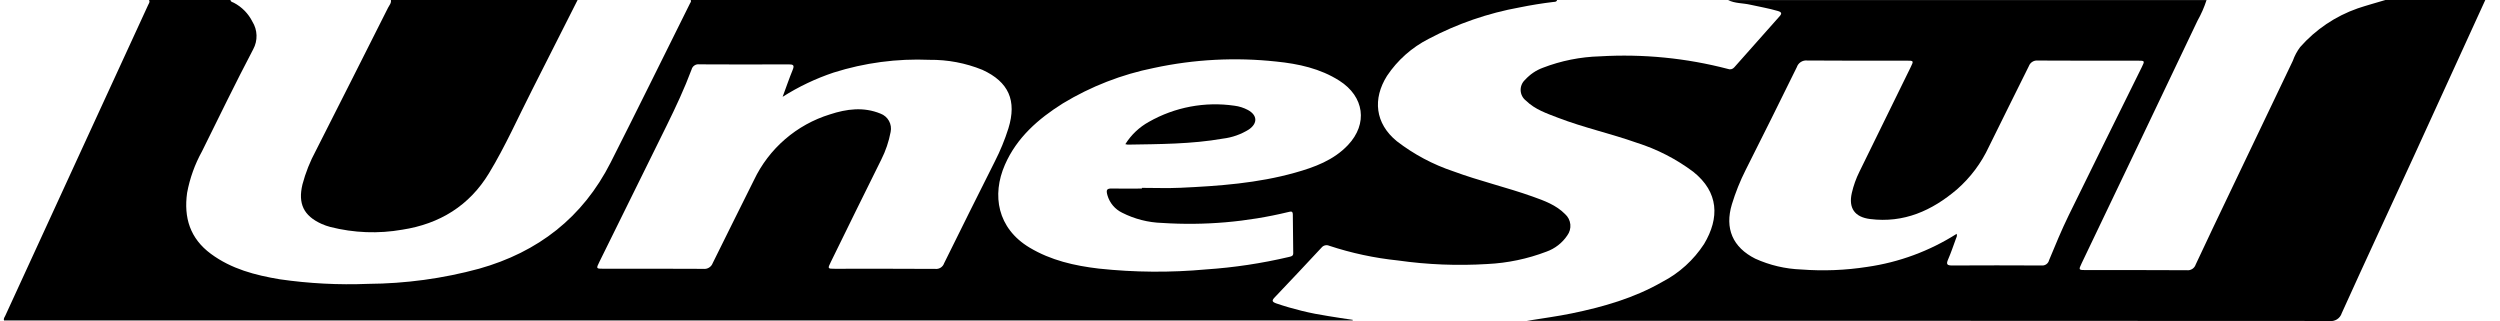 <svg width="218" height="28" viewBox="0 0 218 28" fill="none" xmlns="http://www.w3.org/2000/svg">
<g clip-path="url(#clip0_496_5773)">
<path d="M60.225 0.002H135.776C135.733 0.182 135.57 0.157 135.452 0.171C134.473 0.287 133.501 0.446 132.533 0.642C129.757 1.143 127.075 2.069 124.581 3.388C123.113 4.135 121.861 5.247 120.946 6.617C119.686 8.619 119.902 10.758 121.799 12.311C123.287 13.458 124.956 14.348 126.738 14.942C129.007 15.782 131.368 16.329 133.647 17.141C134.661 17.503 135.689 17.873 136.475 18.669C136.734 18.899 136.897 19.218 136.933 19.563C136.968 19.907 136.873 20.252 136.667 20.53C136.229 21.185 135.591 21.68 134.849 21.944C133.202 22.573 131.465 22.937 129.704 23.022C127.096 23.184 124.479 23.08 121.893 22.712C119.856 22.501 117.849 22.071 115.905 21.429C115.792 21.379 115.666 21.367 115.546 21.396C115.426 21.424 115.319 21.492 115.241 21.587C113.889 23.042 112.528 24.488 111.158 25.926C110.898 26.198 110.898 26.316 111.293 26.458C112.763 26.958 114.275 27.327 115.81 27.559C116.524 27.683 117.243 27.78 117.961 27.89L117.949 27.947H0.353C0.29 27.769 0.401 27.661 0.452 27.549C2.759 22.52 5.069 17.493 7.383 12.467C9.229 8.453 11.075 4.44 12.922 0.426C12.983 0.293 13.101 0.166 12.993 0.002H20.099C20.117 0.175 20.286 0.184 20.391 0.241C21.089 0.606 21.655 1.182 22.008 1.886C22.232 2.244 22.356 2.656 22.369 3.078C22.382 3.501 22.283 3.919 22.082 4.291C20.536 7.232 19.087 10.224 17.612 13.201C16.988 14.328 16.551 15.548 16.316 16.814C16.013 18.978 16.572 20.796 18.393 22.137C20.184 23.459 22.255 23.995 24.397 24.354C26.945 24.723 29.522 24.856 32.095 24.753C35.364 24.732 38.617 24.289 41.772 23.433C46.922 21.984 50.819 18.966 53.25 14.169C55.582 9.566 57.858 4.936 60.158 0.317C60.207 0.218 60.304 0.128 60.225 0.002ZM68.245 8.443C68.568 7.57 68.824 6.82 69.124 6.089C69.294 5.676 69.163 5.613 68.771 5.613C66.174 5.626 63.577 5.626 60.978 5.611C60.831 5.59 60.681 5.623 60.557 5.706C60.432 5.788 60.343 5.914 60.306 6.058C59.683 7.724 58.929 9.333 58.145 10.927C56.194 14.898 54.235 18.865 52.27 22.828C51.974 23.428 51.977 23.434 52.617 23.434C55.52 23.434 58.424 23.425 61.327 23.444C61.501 23.466 61.677 23.429 61.826 23.337C61.976 23.246 62.09 23.107 62.149 22.942C63.332 20.519 64.555 18.119 65.746 15.702C66.393 14.34 67.316 13.127 68.457 12.142C69.598 11.156 70.931 10.418 72.372 9.975C73.821 9.499 75.301 9.301 76.779 9.907C77.094 10.023 77.357 10.249 77.519 10.543C77.682 10.837 77.733 11.18 77.663 11.508C77.506 12.345 77.231 13.156 76.847 13.916C75.374 16.882 73.909 19.854 72.454 22.831C72.158 23.432 72.161 23.437 72.798 23.437C75.721 23.437 78.643 23.427 81.566 23.448C81.73 23.465 81.895 23.424 82.034 23.334C82.172 23.244 82.276 23.11 82.328 22.953C83.791 19.987 85.266 17.027 86.752 14.073C87.226 13.147 87.621 12.183 87.934 11.191C88.678 8.776 87.964 7.141 85.662 6.089C84.2 5.495 82.633 5.198 81.055 5.217C78.224 5.096 75.393 5.472 72.691 6.327C71.129 6.85 69.636 7.56 68.245 8.443ZM99.572 16.441V16.382C100.697 16.382 101.822 16.426 102.945 16.374C106.306 16.219 109.659 15.976 112.92 15.061C114.627 14.582 116.287 13.976 117.542 12.65C119.303 10.789 118.959 8.415 116.795 7.038C115.114 5.967 113.221 5.563 111.299 5.368C107.734 4.981 104.13 5.169 100.624 5.924C97.818 6.487 95.131 7.533 92.682 9.015C90.535 10.364 88.667 11.992 87.628 14.368C86.47 17.015 86.971 19.907 89.774 21.588C91.641 22.707 93.705 23.174 95.821 23.422C98.932 23.755 102.068 23.779 105.184 23.492C107.608 23.329 110.015 22.967 112.381 22.41C112.575 22.361 112.77 22.344 112.77 22.087C112.76 20.962 112.745 19.837 112.734 18.711C112.73 18.372 112.561 18.441 112.319 18.495C108.728 19.362 105.026 19.681 101.34 19.44C100.125 19.404 98.932 19.099 97.849 18.548C97.541 18.399 97.269 18.187 97.049 17.927C96.828 17.666 96.665 17.361 96.57 17.033C96.441 16.568 96.49 16.421 96.994 16.439C97.854 16.462 98.714 16.441 99.573 16.441H99.572Z" fill="black"/>
<path d="M208.004 0.001H216.717C214.632 4.563 212.545 9.125 210.459 13.687C208.373 18.228 206.258 22.755 204.2 27.308C204.13 27.533 203.981 27.725 203.782 27.85C203.583 27.974 203.345 28.024 203.113 27.989C179.83 27.975 156.511 27.971 133.154 27.977C134.529 27.752 135.8 27.587 137.053 27.328C139.805 26.761 142.494 25.994 144.955 24.578C146.436 23.81 147.691 22.671 148.599 21.271C149.954 19.004 149.882 16.76 147.657 14.982C146.165 13.864 144.495 13.007 142.718 12.446C140.456 11.645 138.101 11.131 135.859 10.268C134.87 9.887 133.85 9.548 133.068 8.779C132.93 8.674 132.816 8.54 132.735 8.386C132.655 8.232 132.609 8.063 132.601 7.889C132.593 7.716 132.623 7.543 132.69 7.382C132.756 7.222 132.857 7.078 132.985 6.961C133.408 6.491 133.938 6.131 134.531 5.912C136.126 5.296 137.815 4.958 139.524 4.912C143.273 4.691 147.033 5.061 150.667 6.009C150.763 6.05 150.87 6.058 150.972 6.033C151.073 6.008 151.163 5.95 151.23 5.87C152.543 4.381 153.866 2.901 155.183 1.417C155.389 1.185 155.372 1.059 155.028 0.958C154.226 0.722 153.403 0.587 152.591 0.404C151.957 0.261 151.283 0.305 150.683 0.003H192.412C192.209 0.632 191.943 1.239 191.618 1.814C188.262 8.864 184.896 15.911 181.521 22.955C181.243 23.536 181.25 23.552 181.872 23.552C184.815 23.552 187.755 23.544 190.696 23.563C190.862 23.582 191.029 23.542 191.169 23.452C191.309 23.361 191.414 23.224 191.465 23.066C192.45 20.951 193.458 18.849 194.463 16.745C196.285 12.93 198.109 9.116 199.934 5.302C200.086 4.872 200.302 4.467 200.576 4.102C201.93 2.568 203.656 1.407 205.588 0.731C206.385 0.464 207.198 0.243 208.004 0.001ZM170.614 20.395L170.604 20.382C170.698 20.539 170.607 20.678 170.556 20.817C170.334 21.423 170.132 22.034 169.874 22.623C169.691 23.041 169.781 23.152 170.227 23.15C172.826 23.136 175.424 23.136 178.022 23.15C178.169 23.166 178.317 23.128 178.439 23.043C178.56 22.958 178.646 22.831 178.68 22.686C179.224 21.375 179.765 20.059 180.387 18.784C182.492 14.471 184.631 10.176 186.755 5.873C187.04 5.296 187.034 5.29 186.409 5.29C183.505 5.29 180.601 5.299 177.697 5.279C177.531 5.262 177.364 5.3 177.222 5.389C177.08 5.478 176.972 5.611 176.915 5.768C175.76 8.114 174.578 10.447 173.431 12.797C172.771 14.219 171.822 15.486 170.643 16.519C168.462 18.37 166.017 19.471 163.069 19.099C161.735 18.931 161.178 18.152 161.477 16.833C161.625 16.186 161.85 15.559 162.146 14.964C163.637 11.935 165.124 8.903 166.607 5.867C166.888 5.294 166.883 5.289 166.239 5.289C163.354 5.289 160.47 5.302 157.584 5.276C157.391 5.255 157.196 5.302 157.032 5.407C156.868 5.512 156.745 5.669 156.683 5.854C155.214 8.847 153.728 11.833 152.226 14.812C151.74 15.774 151.337 16.777 151.023 17.808C150.382 19.918 151.09 21.567 153.057 22.555C154.32 23.128 155.684 23.449 157.07 23.499C158.991 23.645 160.923 23.569 162.826 23.272C165.596 22.874 168.251 21.893 170.614 20.395Z" fill="black"/>
<path d="M50.365 0.002C49.052 2.598 47.746 5.195 46.427 7.786C45.178 10.234 44.065 12.758 42.638 15.109C40.923 17.935 38.346 19.523 35.078 20.029C32.993 20.395 30.854 20.314 28.802 19.791C28.545 19.723 28.294 19.636 28.051 19.528C26.473 18.816 25.974 17.757 26.374 16.082C26.646 15.059 27.038 14.071 27.542 13.14C29.65 8.985 31.75 4.828 33.841 0.668C33.946 0.459 34.138 0.271 34.086 0L50.365 0.002Z" fill="black"/>
<path d="M98.129 12.572C98.638 11.757 99.347 11.085 100.189 10.622C102.449 9.338 105.072 8.844 107.643 9.218C108.056 9.269 108.455 9.397 108.822 9.593C109.638 10.04 109.687 10.741 108.911 11.284C108.221 11.717 107.443 11.991 106.635 12.088C103.889 12.571 101.11 12.564 98.336 12.612C98.266 12.604 98.197 12.591 98.129 12.572Z" fill="black"/>
<path d="M170.614 20.395H170.652L170.605 20.384L170.614 20.395Z" fill="black"/>
</g>
<defs>
<clipPath id="clip0_496_5773">
<rect width="217" height="28" fill="white" transform="translate(0.334)"/>
</clipPath>
</defs>
</svg>
